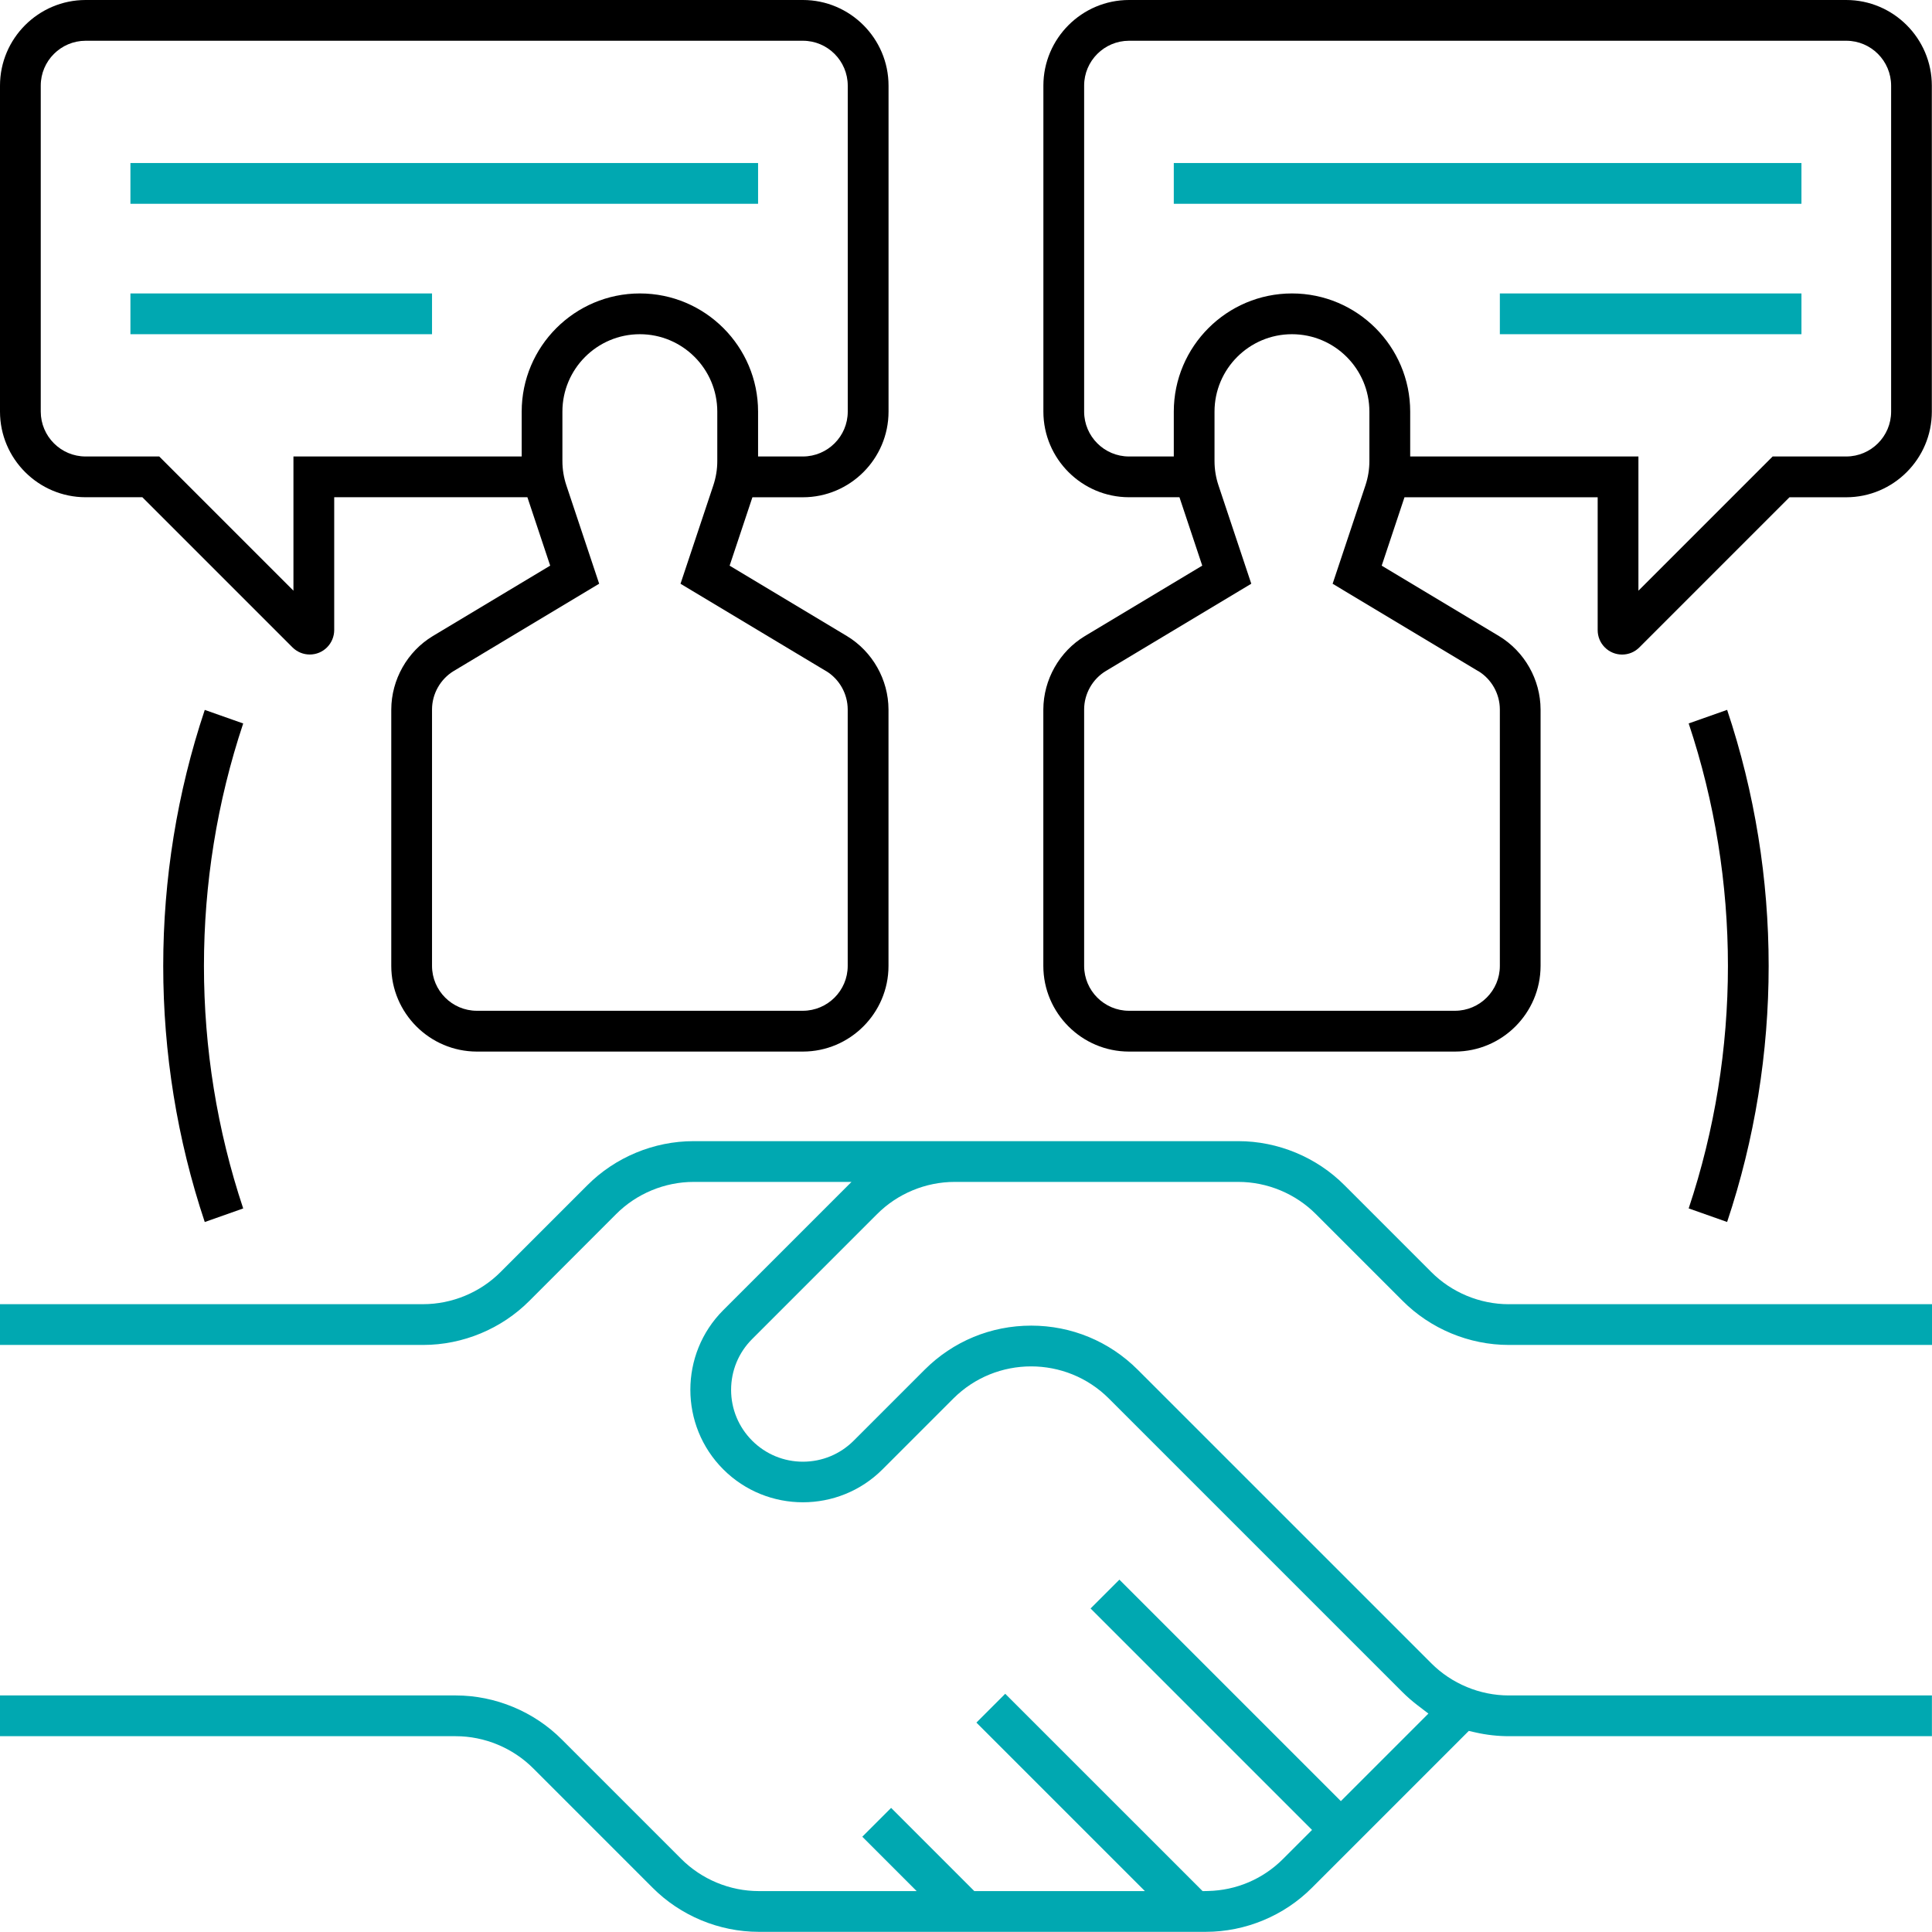 <?xml version="1.0" encoding="UTF-8"?> <svg xmlns="http://www.w3.org/2000/svg" width="150" height="150" viewBox="0 0 150 150" fill="none"><path d="M6.645 38.605H11.053L22.707 50.26C23.065 50.617 23.543 50.816 24.049 50.816C24.555 50.816 25.033 50.62 25.391 50.26C25.745 49.905 25.948 49.418 25.948 48.918V38.605H40.947L42.716 43.915L33.605 49.383C31.621 50.579 30.387 52.766 30.378 55.085V74.998C30.381 78.656 33.365 81.64 37.023 81.644H62.338C65.996 81.64 68.98 78.656 68.983 74.998V55.082C68.977 52.766 67.739 50.582 65.755 49.383L56.648 43.918L58.417 38.608H62.341C65.999 38.605 68.983 35.624 68.986 31.963V6.645C68.983 2.984 65.999 0.003 62.341 0H6.645C2.987 0.003 0.003 2.984 0 6.645V31.96C0.003 35.621 2.987 38.602 6.645 38.605ZM64.129 52.095C65.167 52.721 65.812 53.864 65.816 55.076V74.995C65.816 76.913 64.252 78.473 62.335 78.476H37.023C35.105 78.476 33.545 76.913 33.542 74.995V55.079C33.545 53.864 34.194 52.721 35.229 52.095L46.519 45.32L43.975 37.691C43.769 37.077 43.665 36.438 43.665 35.789V31.96C43.665 28.644 46.361 25.948 49.677 25.948C52.993 25.948 55.69 28.644 55.69 31.96V35.792C55.69 36.441 55.585 37.08 55.379 37.694L52.835 45.323L64.126 52.098L64.129 52.095ZM3.164 6.645C3.164 4.728 4.728 3.168 6.645 3.164H62.338C64.255 3.164 65.816 4.728 65.819 6.645V31.96C65.819 33.878 64.255 35.438 62.338 35.441H58.857V31.96C58.857 26.9 54.74 22.783 49.68 22.783C44.621 22.783 40.504 26.9 40.504 31.96V35.441H22.783V45.861L12.363 35.441H6.645C4.728 35.441 3.168 33.878 3.164 31.96V6.645Z" fill="black"></path><path d="M117.138 101.259C114.898 101.259 112.702 100.348 111.12 98.756L104.395 92.029C102.228 89.849 99.222 88.599 96.149 88.599H53.845C50.769 88.599 47.766 89.846 45.598 92.026L38.871 98.753C37.289 100.345 35.093 101.256 32.849 101.256H0V104.421H32.859C35.934 104.421 38.937 103.174 41.105 100.994L47.832 94.266C49.415 92.674 51.611 91.763 53.854 91.763H66.11L56.155 101.718C52.747 105.126 52.747 110.673 56.155 114.081C59.563 117.489 65.11 117.489 68.518 114.081L74.014 108.585C77.346 105.253 82.764 105.253 86.096 108.585L108.879 131.368C109.243 131.729 109.632 132.071 110.041 132.384L110.901 133.042L104.104 139.839L86.909 122.644L84.672 124.881L101.867 142.076L99.623 144.32C98.063 145.886 95.988 146.772 93.776 146.817L93.371 146.826L78.046 131.504L75.808 133.741L88.89 146.823H75.644L69.186 140.364L66.948 142.602L71.169 146.823H58.908C56.664 146.823 54.471 145.912 52.886 144.32L43.63 135.064C41.463 132.884 38.456 131.634 35.384 131.634H0V134.798H35.384C37.627 134.798 39.82 135.71 41.406 137.301L50.661 146.557C52.829 148.737 55.835 149.987 58.908 149.987H93.618C96.693 149.987 99.696 148.741 101.864 146.56L114.037 134.387L114.55 134.504C115.407 134.7 116.287 134.798 117.167 134.798H149.994V131.634H117.141C114.898 131.634 112.705 130.723 111.12 129.131L88.339 106.351C86.127 104.139 83.188 102.921 80.061 102.921C76.935 102.921 73.995 104.139 71.783 106.351L66.287 111.847C65.236 112.901 63.835 113.483 62.347 113.486H62.341C60.854 113.486 59.455 112.907 58.401 111.857C57.348 110.803 56.765 109.404 56.762 107.914C56.762 106.424 57.338 105.022 58.392 103.968L68.094 94.266C69.676 92.674 71.872 91.763 74.116 91.763H96.146C98.389 91.763 100.582 92.674 102.168 94.266L108.892 100.99C111.059 103.171 114.066 104.421 117.138 104.421H150V101.256H117.148L117.138 101.259Z" fill="#00A8B1"></path><path d="M58.857 12.657H10.126V15.822H58.857V12.657Z" fill="#00A8B1"></path><path d="M33.542 22.783H10.126V25.948H33.542V22.783Z" fill="#00A8B1"></path><path d="M143.345 0H87.653C83.995 0.003 81.011 2.984 81.008 6.645V31.96C81.011 35.621 83.995 38.602 87.653 38.605H91.573L93.342 43.915L84.232 49.383C82.248 50.579 81.014 52.766 81.004 55.085V74.998C81.008 78.656 83.992 81.64 87.65 81.644H112.964C116.622 81.64 119.606 78.656 119.61 74.998V55.082C119.603 52.766 118.366 50.582 116.382 49.383L107.275 43.918L109.044 38.608H124.043V48.921C124.043 49.427 124.239 49.905 124.597 50.263C124.954 50.62 125.432 50.82 125.938 50.82C126.445 50.82 126.922 50.623 127.28 50.263L138.934 38.608H143.342C147 38.605 149.984 35.624 149.987 31.963V6.645C149.984 2.984 147 0.003 143.342 0H143.345ZM114.762 52.095C115.8 52.721 116.445 53.864 116.448 55.076V74.995C116.448 76.913 114.885 78.473 112.968 78.476H87.653C85.735 78.476 84.175 76.913 84.172 74.995V55.079C84.175 53.864 84.821 52.721 85.859 52.095L97.149 45.32L94.605 37.691C94.399 37.077 94.295 36.438 94.295 35.789V31.96C94.295 28.644 96.991 25.948 100.307 25.948C103.623 25.948 106.319 28.644 106.319 31.96V35.792C106.319 36.441 106.215 37.08 106.009 37.694L103.465 45.323L114.755 52.098L114.762 52.095ZM146.826 31.96C146.826 33.878 145.263 35.438 143.345 35.441H137.627L127.207 45.861V35.441H109.487V31.96C109.487 26.9 105.37 22.783 100.31 22.783C95.25 22.783 91.133 26.9 91.133 31.96V35.441H87.653C85.735 35.441 84.175 33.878 84.172 31.96V6.645C84.172 4.728 85.735 3.168 87.653 3.164H143.345C145.263 3.164 146.823 4.728 146.826 6.645V31.96Z" fill="black"></path><path d="M139.864 12.657H91.133V15.822H139.864V12.657Z" fill="#00A8B1"></path><path d="M139.865 22.783H116.448V25.948H139.865V22.783Z" fill="#00A8B1"></path><path d="M15.898 94.877L18.882 93.823C14.819 81.644 14.819 68.35 18.882 56.17L15.898 55.117C11.598 67.974 11.598 82.02 15.898 94.88V94.877Z" fill="black"></path><path d="M134.093 55.114L131.109 56.167C135.172 68.347 135.172 81.64 131.109 93.82L134.093 94.874C138.393 82.017 138.393 67.97 134.093 55.11V55.114Z" fill="black"></path></svg> 